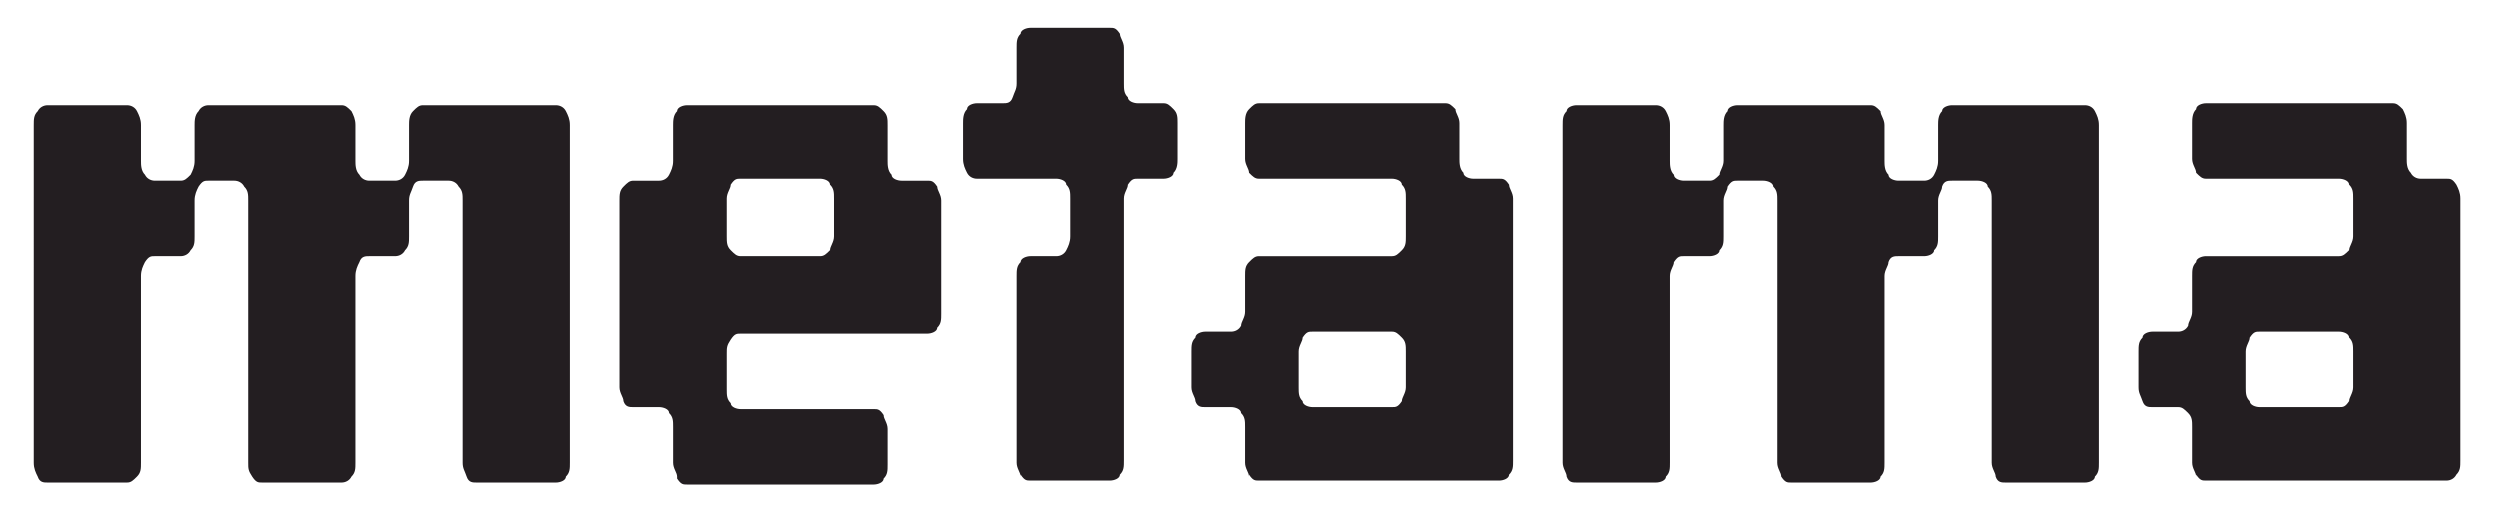 <?xml version="1.0" encoding="UTF-8"?>
<svg id="_レイヤー_1" data-name="レイヤー_1" xmlns="http://www.w3.org/2000/svg" version="1.1" viewBox="0 0 125.9 26.4">
  <!-- Generator: Adobe Illustrator 30.0.0, SVG Export Plug-In . SVG Version: 2.1.1 Build 123)  -->
  <defs>
    <style>
      .st0 {
        fill: #231e21;
      }
    </style>
  </defs>
  <path class="st0" d="M1.9,24c-.1-.2-.2-.4-.2-.7V6.3c0-.3,0-.5.2-.7.1-.2.3-.3.5-.3h4c.2,0,.4.1.5.3s.2.4.2.7v1.8c0,.2,0,.5.2.7.1.2.3.3.5.3h1.3c.2,0,.3-.1.5-.3.1-.2.2-.4.2-.7v-1.8c0-.2,0-.5.2-.7.1-.2.3-.3.5-.3h6.7c.2,0,.3.1.5.3.1.2.2.4.2.7v1.8c0,.2,0,.5.2.7.1.2.3.3.5.3h1.3c.2,0,.4-.1.5-.3s.2-.4.2-.7v-1.8c0-.2,0-.5.2-.7s.3-.3.5-.3h6.7c.2,0,.4.1.5.3s.2.4.2.7v17c0,.3,0,.5-.2.7,0,.2-.3.3-.5.3h-4c-.2,0-.4,0-.5-.3s-.2-.4-.2-.7v-13.2c0-.3,0-.5-.2-.7-.1-.2-.3-.3-.5-.3h-1.3c-.2,0-.4,0-.5.3s-.2.4-.2.7v1.8c0,.3,0,.5-.2.7-.1.2-.3.3-.5.3h-1.3c-.2,0-.4,0-.5.3-.1.2-.2.4-.2.7v9.4c0,.3,0,.5-.2.7-.1.2-.3.3-.5.3h-4c-.2,0-.3,0-.5-.3s-.2-.4-.2-.7v-13.2c0-.3,0-.5-.2-.7-.1-.2-.3-.3-.5-.3h-1.3c-.2,0-.3,0-.5.3-.1.2-.2.4-.2.7v1.8c0,.3,0,.5-.2.7-.1.2-.3.3-.5.3h-1.3c-.2,0-.3,0-.5.3-.1.2-.2.4-.2.7v9.4c0,.3,0,.5-.2.7s-.3.3-.5.3H2.4c-.2,0-.4,0-.5-.3ZM34.1,24c0-.2-.2-.4-.2-.7v-1.8c0-.3,0-.5-.2-.7,0-.2-.3-.3-.5-.3h-1.3c-.2,0-.4,0-.5-.3,0-.2-.2-.4-.2-.7v-9.4c0-.3,0-.5.2-.7s.3-.3.5-.3h1.3c.2,0,.4-.1.5-.3s.2-.4.2-.7v-1.8c0-.2,0-.5.2-.7,0-.2.3-.3.5-.3h9.4c.2,0,.3.1.5.3s.2.4.2.7v1.8c0,.2,0,.5.2.7,0,.2.3.3.5.3h1.3c.2,0,.3,0,.5.3,0,.2.2.4.2.7v5.7c0,.3,0,.5-.2.7,0,.2-.3.3-.5.3h-9.4c-.2,0-.3,0-.5.3s-.2.4-.2.7v1.8c0,.3,0,.5.2.7,0,.2.3.3.5.3h6.7c.2,0,.3,0,.5.3,0,.2.2.4.2.7v1.8c0,.3,0,.5-.2.7,0,.2-.3.3-.5.3h-9.4c-.2,0-.3,0-.5-.3h0ZM41.3,12.9c.2,0,.3-.1.5-.3,0-.2.2-.4.2-.7v-1.9c0-.3,0-.5-.2-.7,0-.2-.3-.3-.5-.3h-4c-.2,0-.3,0-.5.3,0,.2-.2.4-.2.7v1.9c0,.3,0,.5.2.7s.3.3.5.3h4ZM51.4,24c0-.2-.2-.4-.2-.7v-9.4c0-.3,0-.5.2-.7,0-.2.3-.3.5-.3h1.3c.2,0,.4-.1.5-.3s.2-.4.2-.7v-1.9c0-.3,0-.5-.2-.7,0-.2-.3-.3-.5-.3h-4c-.2,0-.4-.1-.5-.3s-.2-.4-.2-.7v-1.8c0-.2,0-.5.2-.7,0-.2.3-.3.5-.3h1.3c.2,0,.4,0,.5-.3s.2-.4.2-.7v-1.8c0-.3,0-.5.2-.7,0-.2.3-.3.5-.3h4c.2,0,.3,0,.5.3,0,.2.2.4.2.7v1.8c0,.3,0,.5.2.7,0,.2.3.3.5.3h1.3c.2,0,.3.1.5.3s.2.4.2.7v1.8c0,.2,0,.5-.2.7,0,.2-.3.3-.5.3h-1.3c-.2,0-.3,0-.5.3,0,.2-.2.4-.2.7v13.2c0,.3,0,.5-.2.7,0,.2-.3.3-.5.3h-4c-.2,0-.3,0-.5-.3h0ZM62.9,24c0-.2-.2-.4-.2-.7v-1.8c0-.3,0-.5-.2-.7,0-.2-.3-.3-.5-.3h-1.3c-.2,0-.4,0-.5-.3,0-.2-.2-.4-.2-.7v-1.8c0-.3,0-.5.2-.7,0-.2.3-.3.5-.3h1.3c.2,0,.4-.1.5-.3,0-.2.2-.4.2-.7v-1.8c0-.3,0-.5.2-.7s.3-.3.5-.3h6.7c.2,0,.3-.1.5-.3s.2-.4.2-.7v-1.9c0-.3,0-.5-.2-.7,0-.2-.3-.3-.5-.3h-6.7c-.2,0-.3-.1-.5-.3,0-.2-.2-.4-.2-.7v-1.8c0-.2,0-.5.2-.7s.3-.3.5-.3h9.4c.2,0,.3.1.5.3,0,.2.2.4.2.7v1.8c0,.2,0,.5.2.7,0,.2.3.3.5.3h1.3c.2,0,.3,0,.5.3,0,.2.2.4.2.7v13.2c0,.3,0,.5-.2.7,0,.2-.3.3-.5.3h-12.1c-.2,0-.3,0-.5-.3h0ZM70.1,20.5c.2,0,.3,0,.5-.3,0-.2.2-.4.2-.7v-1.8c0-.3,0-.5-.2-.7s-.3-.3-.5-.3h-4c-.2,0-.3,0-.5.3,0,.2-.2.4-.2.7v1.8c0,.3,0,.5.2.7,0,.2.3.3.5.3h4ZM78.9,24c0-.2-.2-.4-.2-.7V6.3c0-.3,0-.5.2-.7,0-.2.3-.3.5-.3h4c.2,0,.4.1.5.3s.2.4.2.7v1.8c0,.2,0,.5.2.7,0,.2.3.3.5.3h1.3c.2,0,.3-.1.5-.3,0-.2.2-.4.2-.7v-1.8c0-.2,0-.5.2-.7,0-.2.3-.3.5-.3h6.7c.2,0,.3.1.5.3,0,.2.2.4.2.7v1.8c0,.2,0,.5.2.7,0,.2.3.3.5.3h1.3c.2,0,.4-.1.5-.3s.2-.4.2-.7v-1.8c0-.2,0-.5.2-.7,0-.2.3-.3.5-.3h6.7c.2,0,.4.1.5.3s.2.4.2.7v17c0,.3,0,.5-.2.7,0,.2-.3.3-.5.3h-4c-.2,0-.4,0-.5-.3,0-.2-.2-.4-.2-.7v-13.2c0-.3,0-.5-.2-.7,0-.2-.3-.3-.5-.3h-1.3c-.2,0-.4,0-.5.3,0,.2-.2.4-.2.7v1.8c0,.3,0,.5-.2.7,0,.2-.3.3-.5.3h-1.3c-.2,0-.4,0-.5.3,0,.2-.2.4-.2.7v9.4c0,.3,0,.5-.2.7,0,.2-.3.3-.5.3h-4c-.2,0-.3,0-.5-.3,0-.2-.2-.4-.2-.7v-13.2c0-.3,0-.5-.2-.7,0-.2-.3-.3-.5-.3h-1.3c-.2,0-.3,0-.5.3,0,.2-.2.4-.2.7v1.8c0,.3,0,.5-.2.7,0,.2-.3.3-.5.3h-1.3c-.2,0-.3,0-.5.3,0,.2-.2.4-.2.7v9.4c0,.3,0,.5-.2.7,0,.2-.3.3-.5.3h-4c-.2,0-.4,0-.5-.3ZM110.6,24c0-.2-.2-.4-.2-.7v-1.8c0-.3,0-.5-.2-.7s-.3-.3-.5-.3h-1.3c-.2,0-.4,0-.5-.3s-.2-.4-.2-.7v-1.8c0-.3,0-.5.2-.7,0-.2.3-.3.5-.3h1.3c.2,0,.4-.1.5-.3,0-.2.2-.4.2-.7v-1.8c0-.3,0-.5.2-.7,0-.2.3-.3.5-.3h6.7c.2,0,.3-.1.5-.3,0-.2.2-.4.2-.7v-1.9c0-.3,0-.5-.2-.7,0-.2-.3-.3-.5-.3h-6.7c-.2,0-.3-.1-.5-.3,0-.2-.2-.4-.2-.7v-1.8c0-.2,0-.5.2-.7,0-.2.3-.3.5-.3h9.4c.2,0,.3.1.5.3.1.2.2.4.2.7v1.8c0,.2,0,.5.2.7.1.2.3.3.5.3h1.3c.2,0,.3,0,.5.3.1.2.2.4.2.7v13.2c0,.3,0,.5-.2.7-.1.2-.3.3-.5.3h-12.1c-.2,0-.3,0-.5-.3h0ZM117.8,20.5c.2,0,.3,0,.5-.3,0-.2.2-.4.2-.7v-1.8c0-.3,0-.5-.2-.7,0-.2-.3-.3-.5-.3h-4c-.2,0-.3,0-.5.3,0,.2-.2.4-.2.7v1.8c0,.3,0,.5.2.7,0,.2.3.3.5.3h4Z"/>
</svg>